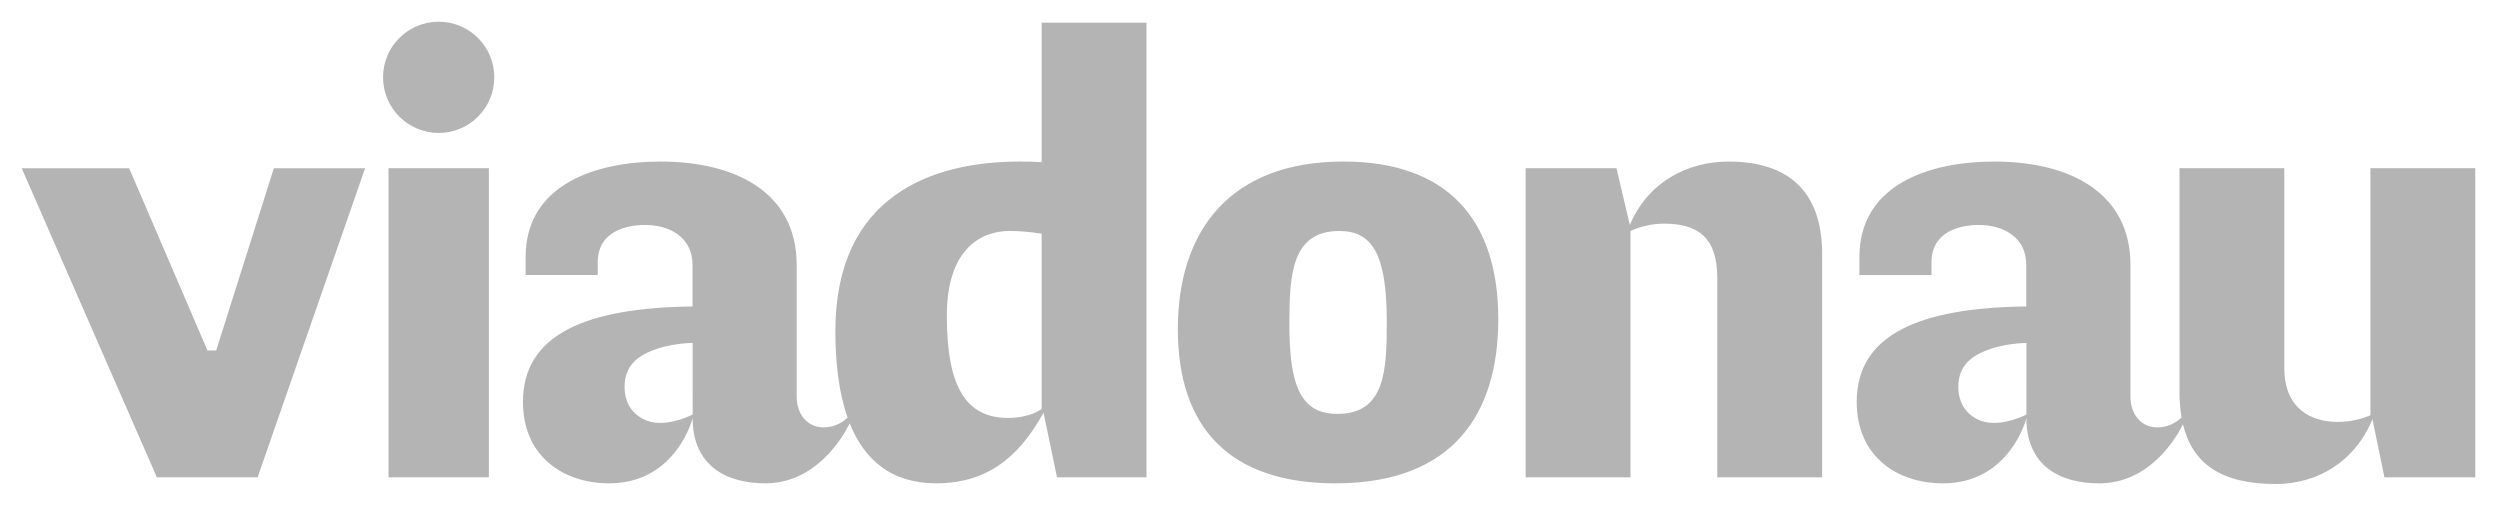 <svg xmlns="http://www.w3.org/2000/svg" width="576" height="117" viewBox="0 0 576 117" fill="none"><path d="M308.138 95.36C299.683 95.36 297.069 88.905 297.069 74.604C297.069 63.064 297.678 53.219 308.589 53.219C316.288 53.219 319.51 58.755 319.51 74.137C319.51 85.21 319.211 95.36 308.138 95.36ZM309.523 37.218C283.519 37.218 271.375 53.061 271.375 75.832C271.375 98.745 283.519 111.361 307.676 111.361C335.049 111.361 345.204 95.051 345.204 73.523C345.204 50.296 333.207 37.218 309.523 37.218ZM89.514 109.971H112.637V38.756H89.514V109.971ZM101.067 5C93.993 5 88.257 10.736 88.257 17.81C88.257 24.89 93.993 30.631 101.067 30.631C108.152 30.631 113.888 24.89 113.888 17.81C113.888 10.736 108.152 5 101.067 5ZM49.807 80.752H47.803L29.76 38.763H5L36.142 109.973H59.354L84.119 38.763H63.095L49.807 80.752ZM398.279 37.222C388.738 37.222 379.664 41.982 375.513 51.822L372.438 38.759H351.514V109.975H375.665V53.223C377.675 52.294 380.436 51.528 383.359 51.528C390.895 51.528 395.66 54.446 395.66 63.986V109.975H419.817V57.678C419.507 44.144 412.123 37.222 398.279 37.222ZM239.994 94.281C237.538 95.829 234.609 96.291 232.305 96.291C222.775 96.291 218.151 89.521 218.151 72.754C218.151 57.524 225.85 53.215 232.615 53.215C234.609 53.215 236.918 53.368 239.994 53.835V94.281ZM159.584 95.504C159.584 95.504 154.535 98.17 150.169 97.241C150.169 97.241 143.903 96.202 143.903 89.091C143.903 85.139 145.981 82.541 149.759 80.988C154.183 79.025 159.589 79.015 159.589 79.015L159.584 95.504ZM239.994 37.377C237.679 37.22 237.076 37.22 234.919 37.22C214.766 37.22 192.468 45.06 192.468 76.291C192.468 83.575 193.26 90.482 195.281 96.212C194.483 96.984 192.625 98.432 189.865 98.469C186.076 98.527 183.557 95.52 183.557 91.363V61.067C183.557 44.457 169.707 37.22 152.168 37.22C137.101 37.22 121.105 42.604 121.105 59.219V63.365H137.72V60.447C137.72 53.373 144.176 51.83 148.636 51.83C154.016 51.83 159.557 54.444 159.557 61.067V70.608C134.955 70.912 120.491 77.062 120.491 92.597C120.491 105.213 129.869 111.358 140.334 111.358C155.847 111.358 159.584 96.323 159.584 96.323C159.584 107.359 167.403 111.358 176.335 111.358C187.918 111.358 194.158 100.857 195.774 97.535C199.091 105.843 205.236 111.358 215.701 111.358C229.492 111.358 235.979 102.925 240.434 95.095L243.531 109.973H264.15V5.223H239.994V37.377ZM466.885 95.507C466.885 95.507 461.831 98.173 457.47 97.244C457.47 97.244 451.199 96.205 451.199 89.088C451.199 85.142 453.282 82.544 457.066 80.991C461.485 79.028 466.89 79.017 466.89 79.017L466.885 95.507ZM546.146 38.76V95.674C543.999 96.598 541.38 97.207 538.604 97.207C532.606 97.207 526.303 94.284 526.303 84.753V38.76H502.157V91.062C502.194 92.883 502.356 94.583 502.634 96.168C501.863 96.924 499.979 98.43 497.161 98.472C493.382 98.529 490.858 95.522 490.858 91.366V61.064C490.858 44.454 477.008 37.222 459.47 37.222C444.397 37.222 428.407 42.607 428.407 59.222V63.368H445.022V60.45C445.022 53.376 451.472 51.833 455.932 51.833C461.317 51.833 466.854 54.446 466.854 61.064V70.605C442.251 70.909 427.787 77.065 427.787 92.599C427.787 105.215 437.166 111.361 447.635 111.361C463.175 111.361 466.885 96.325 466.885 96.325C466.885 107.409 474.699 111.361 483.631 111.361C495.282 111.361 501.37 100.949 502.96 97.763C505.148 106.874 511.839 111.518 524.303 111.518C533.692 111.518 542.467 106.59 546.613 96.598L549.373 109.975H570.297V38.76H546.146Z" fill="#B4B4B4"></path></svg>